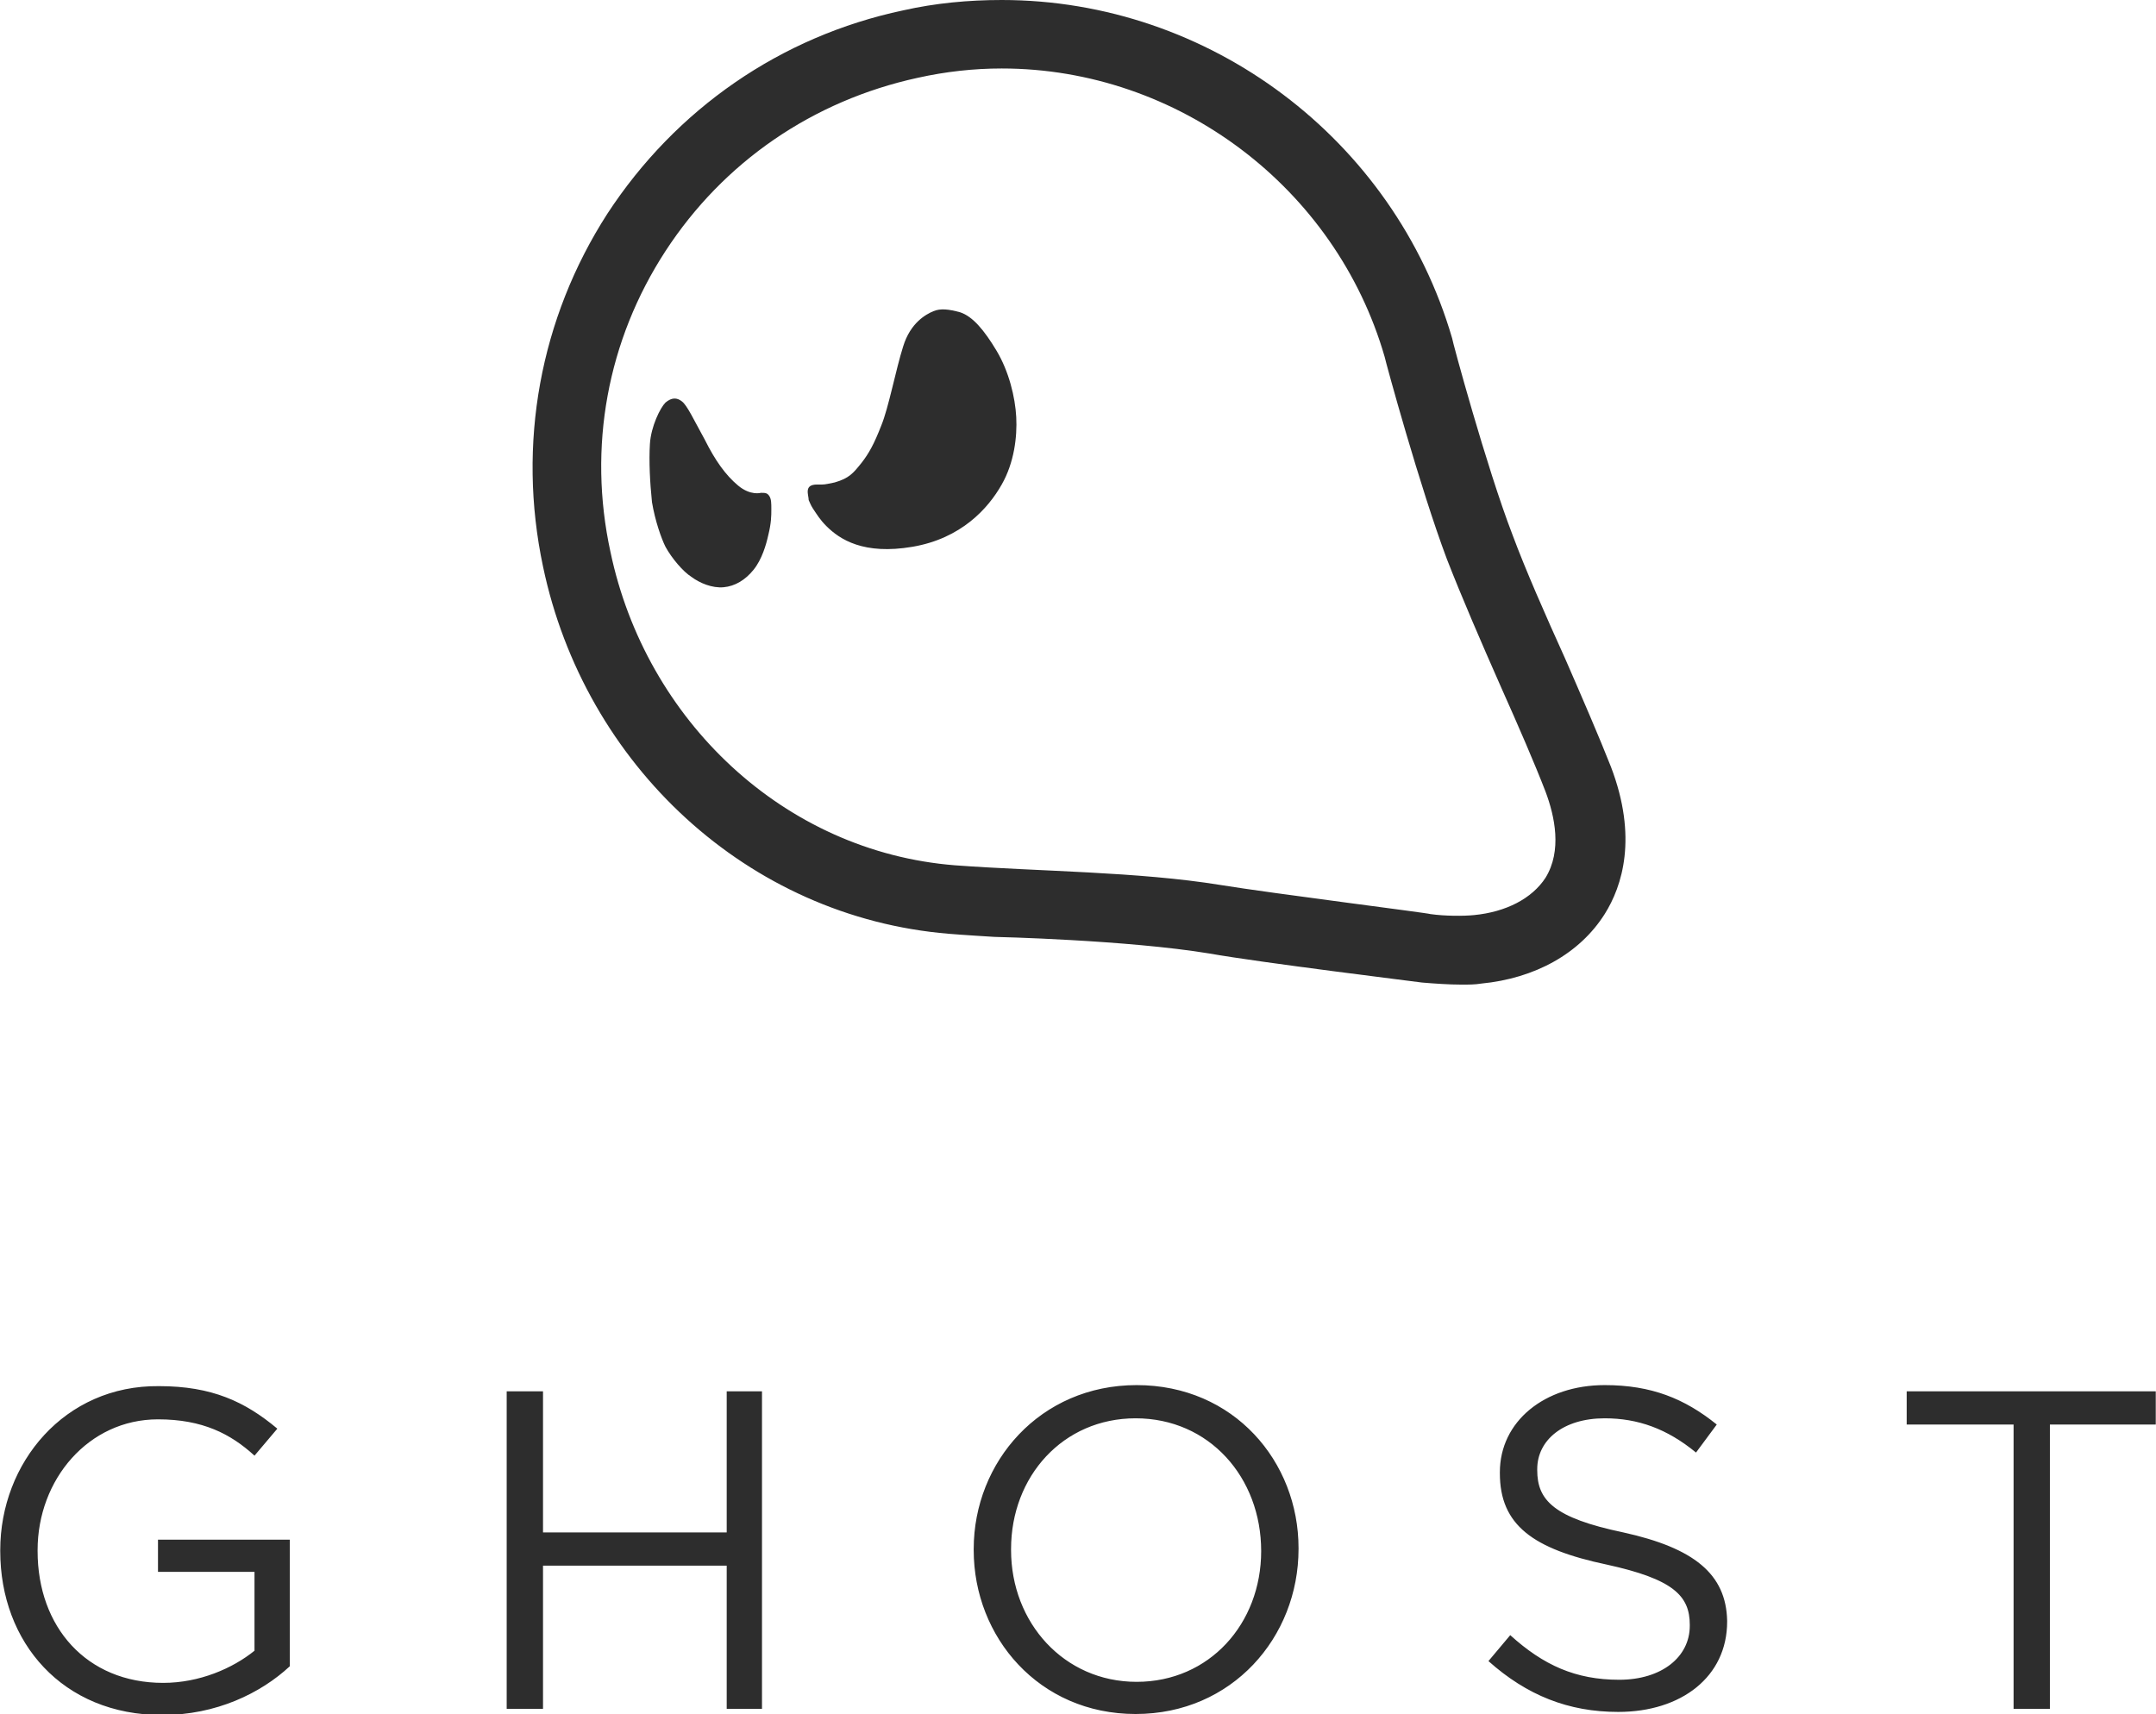 <?xml version="1.0" encoding="UTF-8"?> <svg xmlns="http://www.w3.org/2000/svg" id="Layer_1" viewBox="0 0 207.7 165.2" width="2500" height="1988"><style>.st0{fill:#2d2d2d}</style><path class="st0" d="M140.8 94.9c-1.2 0-2.6-.1-3.8-.2-.7-.1-15.4-1.9-20.5-2.8-7.9-1.3-20.5-1.6-20.7-1.6 0 0-3.3-.2-4.4-.3C72 88.4 56.3 73.7 52.3 54.6c-2.5-11.8-.3-23.9 6.2-34C65.1 10.5 75.2 3.5 87 1c3.1-.7 6.3-1 9.5-1 20 0 37.8 13.4 43.4 32.6 0 .2 3.3 12.4 5.8 18.9 1.3 3.5 3.2 7.8 5.1 12 1.7 3.9 3.3 7.6 4.4 10.4 2.6 6.8 1.1 11.5-.6 14.2-2.4 3.8-6.7 6.2-11.9 6.7-.6.1-1.2.1-1.9.1zM92 83.4c8.1.6 17.6.6 25.6 1.9 4.9.8 20 2.7 20.2 2.8 1.4.2 3.2.2 4.2.1 3.1-.3 5.6-1.6 6.9-3.6 1.6-2.6.9-5.9 0-8.3-1-2.6-2.6-6.3-4.3-10.1-1.9-4.3-3.8-8.7-5.2-12.3-2.6-6.9-5.9-19-6-19.5-4.7-16.3-19.9-27.8-36.9-27.8-2.7 0-5.4.3-8.1.9-10.1 2.2-18.7 8.1-24.3 16.7-5.6 8.6-7.5 18.9-5.3 29C62.2 69.4 75.5 82.1 92 83.4z"></path><path class="st0" d="M78.7 46.7h.5c.3 0 .7-.1 1.2-.2 1.4-.4 1.8-.9 2.6-1.9.7-.9 1.2-1.8 1.9-3.6.7-1.7 1.4-5.4 2.1-7.6.7-2.3 2.2-3.1 2.9-3.4.7-.3 1.5-.2 2.6.1 1.2.4 2.3 1.7 3.5 3.7 1.2 2 1.8 4.5 1.9 6.4.1 1.9-.2 4.4-1.4 6.5-1.3 2.3-3.9 5.2-8.6 6-4.7.8-7-.7-8.3-2-.6-.6-.9-1.1-1.3-1.7-.2-.3-.3-.6-.4-.8 0-.5-.5-1.5.8-1.5M74.1 47.8c-.2-.3-.4-.3-.8-.3 0 0-1 .3-2.2-.7-1.2-1-2.2-2.4-3.2-4.4-1.1-2-1.7-3.3-2.2-3.7-.5-.4-1-.4-1.6.1-.5.5-1.4 2.3-1.5 4-.1 1.6 0 3.7.2 5.6.3 1.8.9 3.5 1.3 4.3.6 1.1 1.7 2.4 2.5 2.9.8.6 2 1.1 3.1 1 1.1-.1 2.1-.7 2.9-1.7.8-1 1.2-2.4 1.4-3.3.3-1.2.3-1.9.3-2.5 0-.6 0-1-.2-1.3M70 147.7H52.3v-13.6h-3.5v30.6h3.5v-13.8H70v13.8h3.4v-30.6H70zM15.2 151.5h9.3v7.6c-2.1 1.7-5.3 3.1-8.8 3.1-7.4 0-12.1-5.4-12.1-12.7v-.1c0-6.8 4.9-12.6 11.6-12.6 4.3 0 7 1.4 9.3 3.5l2.2-2.6c-3.1-2.6-6.3-4.1-11.4-4.1C6.2 133.5 0 141 0 149.4v.1c0 8.8 6 15.8 15.6 15.8 5.2 0 9.5-2.1 12.3-4.7v-12.2H15.2v3.1zM109.5 133.5c-9.3 0-15.7 7.4-15.7 15.8v.1c0 8.4 6.3 15.8 15.6 15.8s15.7-7.4 15.7-15.9v-.1c0-8.3-6.2-15.7-15.6-15.7zm12 16c0 7-5 12.6-12 12.6s-12.1-5.7-12.1-12.7v-.1c0-7 5-12.6 12-12.6 7.1 0 12.1 5.7 12.1 12.8zM156.4 147.7c-6.7-1.4-8.3-3.1-8.3-6v-.1c0-2.8 2.5-4.9 6.5-4.9 3.2 0 6 1 8.8 3.3l2-2.7c-3.1-2.5-6.3-3.8-10.8-3.8-5.8 0-10.1 3.5-10.1 8.4v.1c0 5 3.2 7.3 10.3 8.8 6.4 1.4 8 3 8 5.8v.1c0 3-2.7 5.2-6.8 5.2-4.2 0-7.3-1.4-10.5-4.3l-2.1 2.5c3.7 3.3 7.7 4.9 12.5 4.9 6.1 0 10.5-3.4 10.5-8.7v-.1c-.1-4.5-3.2-7-10-8.5zM183.7 134.1v3.2H194v27.4h3.5v-27.4h10.2v-3.2z"></path></svg> 